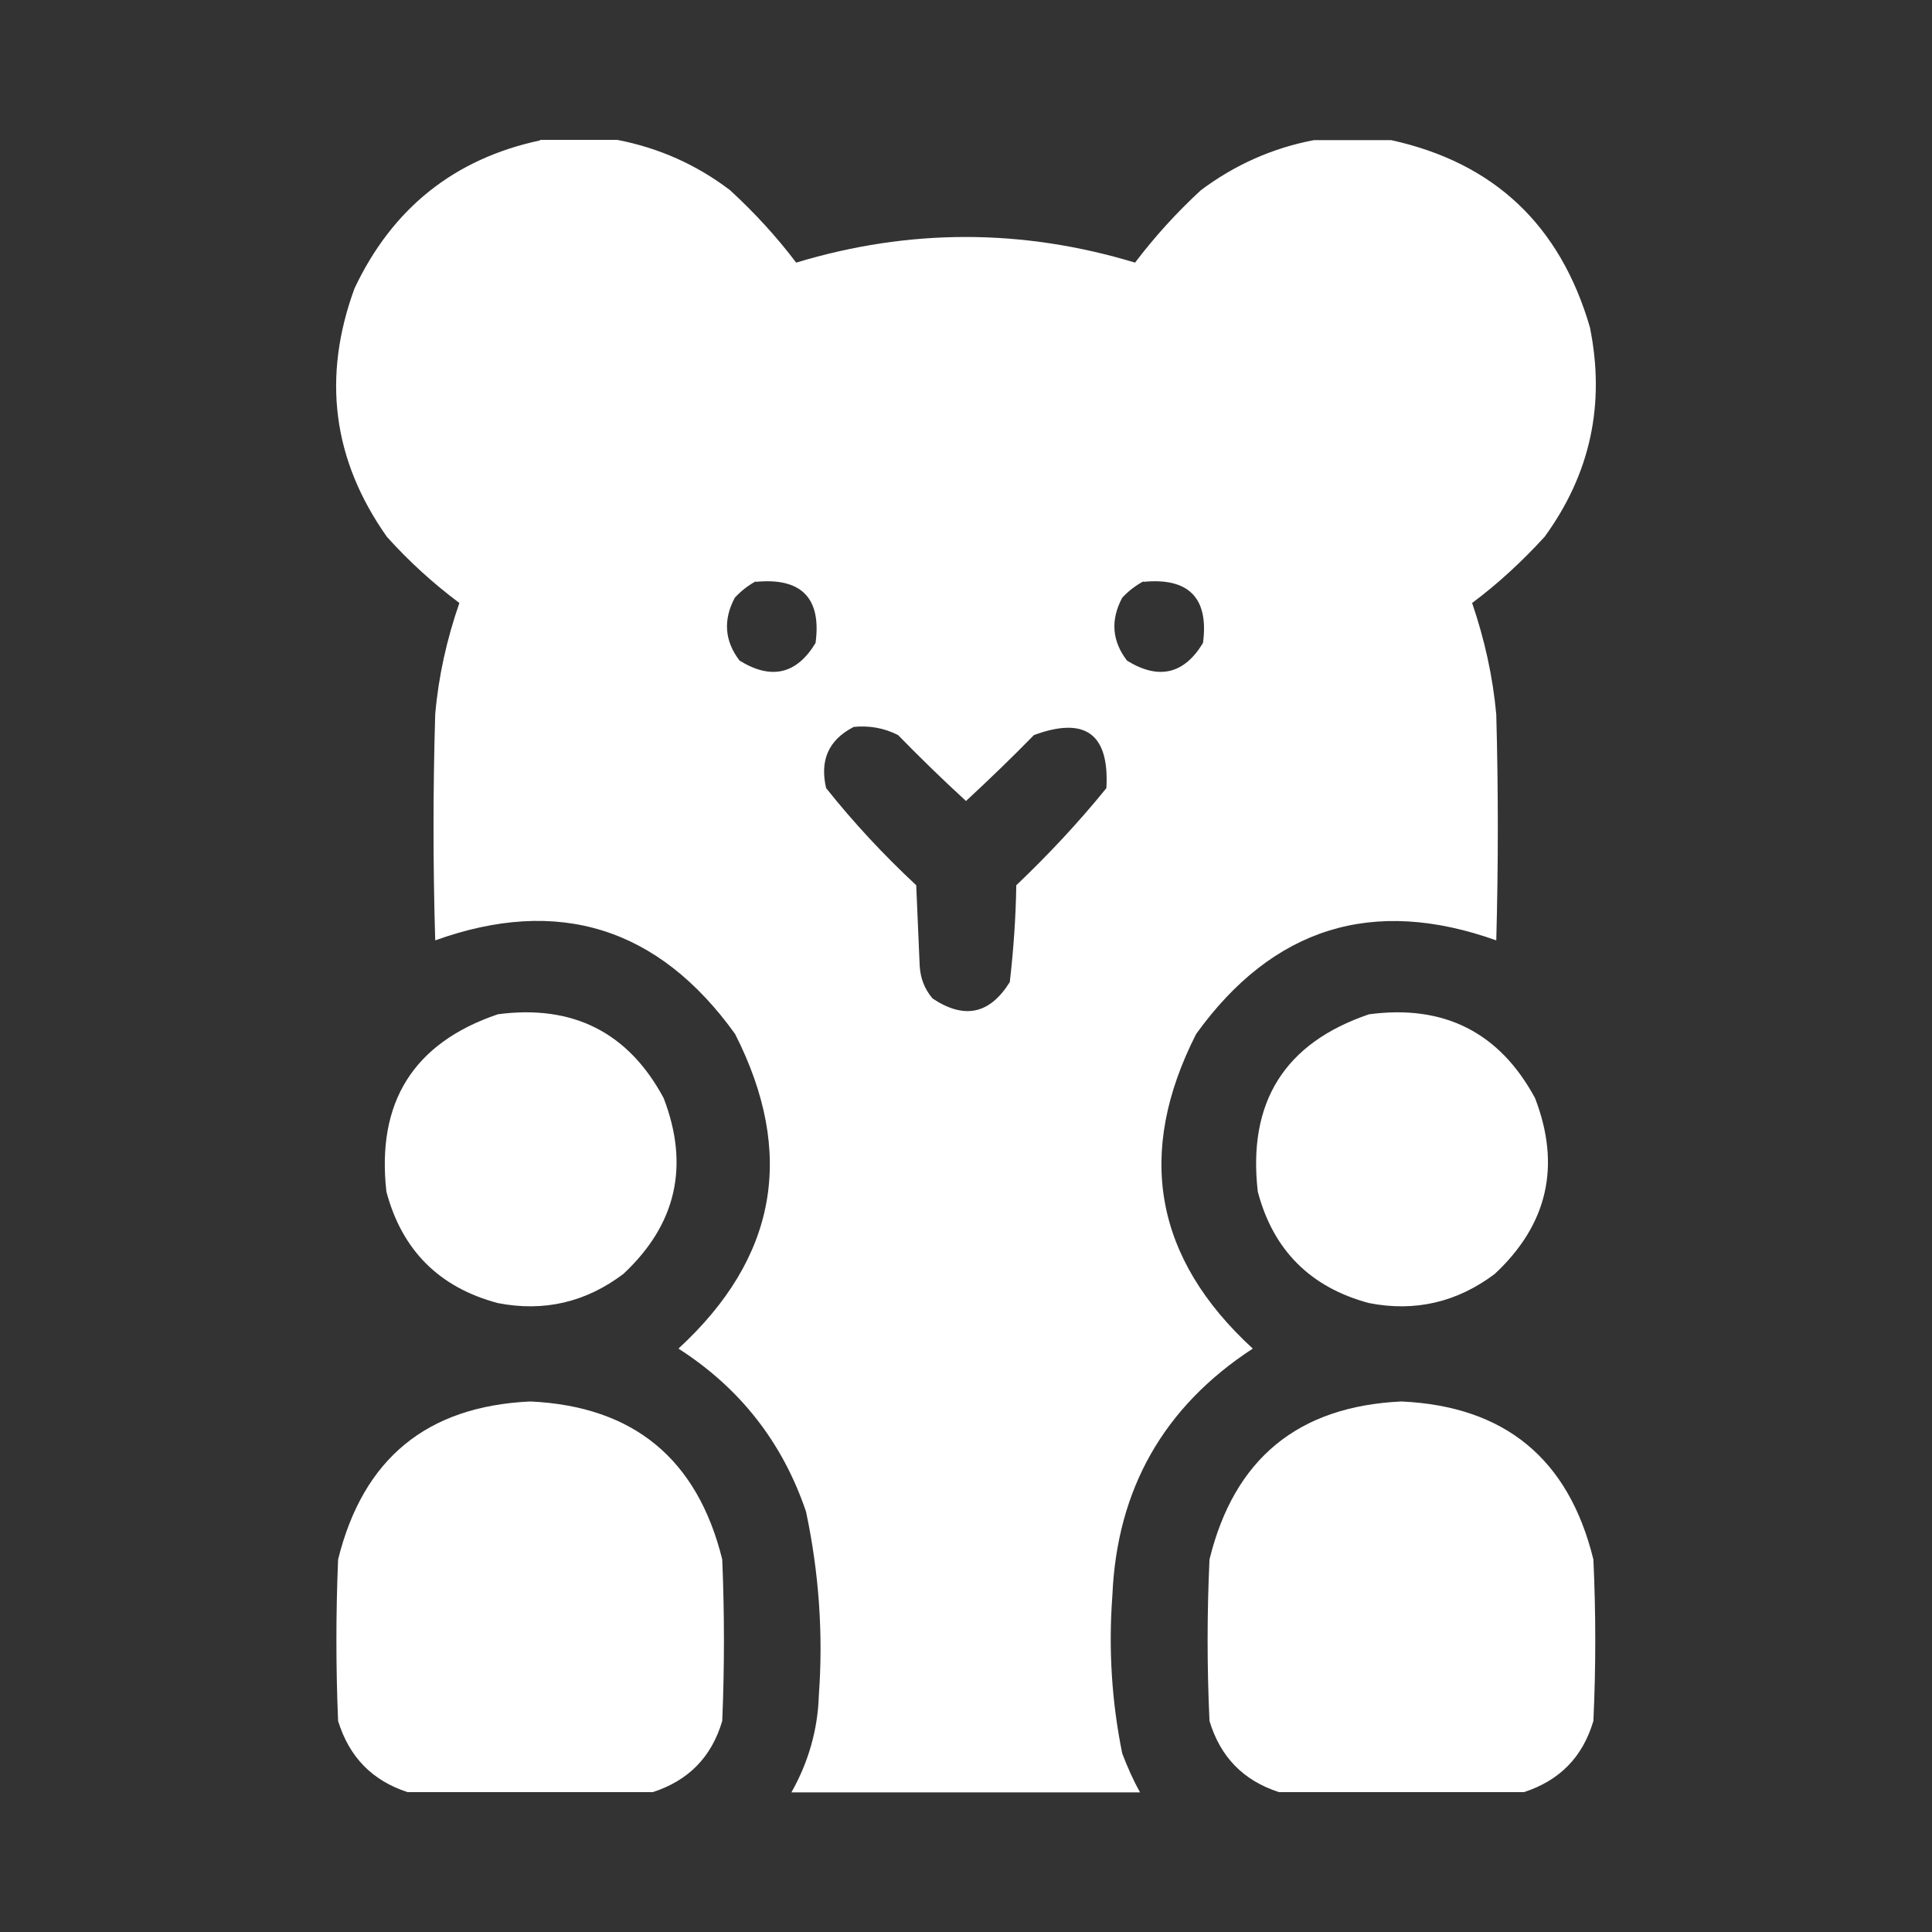 <svg xmlns="http://www.w3.org/2000/svg" xmlns:xlink="http://www.w3.org/1999/xlink" width="30px" height="30px" viewBox="0 0 30 30"><rect x="0" y="0" width="30" height="30" fill="#333333" stroke="none"/><g id="surface1"><path style=" stroke:none;fill-rule:evenodd;fill:rgb(100%,100%,100%);fill-opacity:1;" d="M 8.383 2.172 L 9.586 2.172 C 10.23 2.297 10.812 2.555 11.336 2.953 C 11.719 3.305 12.062 3.68 12.363 4.078 C 14.117 3.547 15.871 3.547 17.625 4.078 C 17.93 3.676 18.27 3.301 18.648 2.953 C 19.18 2.555 19.766 2.297 20.402 2.176 L 21.602 2.176 C 23.203 2.527 24.227 3.5 24.688 5.082 C 24.93 6.277 24.695 7.359 23.984 8.336 C 23.633 8.719 23.258 9.066 22.859 9.363 C 23.051 9.926 23.18 10.5 23.234 11.094 C 23.266 12.266 23.266 13.43 23.234 14.602 C 21.316 13.918 19.766 14.402 18.574 16.055 C 17.633 17.906 17.922 19.535 19.453 20.941 C 18.07 21.844 17.344 23.121 17.273 24.773 C 17.211 25.602 17.262 26.422 17.426 27.227 C 17.504 27.434 17.594 27.637 17.703 27.832 L 12.289 27.832 C 12.551 27.367 12.699 26.863 12.715 26.324 C 12.785 25.367 12.715 24.41 12.516 23.473 C 12.152 22.398 11.492 21.555 10.535 20.941 C 12.062 19.535 12.359 17.914 11.414 16.055 C 10.227 14.402 8.672 13.914 6.758 14.602 C 6.723 13.43 6.723 12.262 6.758 11.09 C 6.809 10.5 6.938 9.926 7.133 9.363 C 6.727 9.059 6.352 8.719 6.008 8.336 C 5.164 7.141 5 5.859 5.504 4.48 C 6.09 3.238 7.051 2.465 8.387 2.18 Z M 11.734 9.035 C 12.445 8.965 12.758 9.289 12.664 9.984 C 12.371 10.469 11.977 10.562 11.484 10.258 C 11.25 9.953 11.227 9.625 11.41 9.281 C 11.508 9.176 11.613 9.094 11.734 9.027 Z M 17.754 9.035 C 18.461 8.965 18.773 9.289 18.68 9.984 C 18.387 10.469 17.992 10.562 17.5 10.258 C 17.266 9.953 17.242 9.625 17.426 9.281 C 17.523 9.176 17.633 9.094 17.754 9.027 Z M 13.242 11.289 C 13.488 11.262 13.723 11.301 13.945 11.414 C 14.289 11.766 14.637 12.105 15 12.438 C 15.359 12.105 15.711 11.766 16.055 11.414 C 16.852 11.121 17.227 11.395 17.18 12.238 C 16.746 12.773 16.281 13.27 15.781 13.746 C 15.773 14.25 15.738 14.746 15.68 15.25 C 15.367 15.75 14.973 15.832 14.48 15.504 C 14.355 15.355 14.293 15.191 14.281 15 C 14.262 14.582 14.246 14.16 14.227 13.746 C 13.723 13.277 13.254 12.773 12.828 12.238 C 12.727 11.805 12.867 11.488 13.254 11.289 Z M 13.242 11.289 "></path><path style=" stroke:none;fill-rule:evenodd;fill:rgb(100%,100%,100%);fill-opacity:1;" d="M 7.727 15.75 C 8.895 15.594 9.758 16.031 10.305 17.051 C 10.711 18.105 10.5 19.016 9.68 19.781 C 9.102 20.219 8.449 20.375 7.73 20.234 C 6.82 19.992 6.242 19.414 6 18.504 C 5.844 17.117 6.418 16.195 7.73 15.75 Z M 7.727 15.75 "></path><path style=" stroke:none;fill-rule:evenodd;fill:rgb(100%,100%,100%);fill-opacity:1;" d="M 21.258 15.75 C 22.422 15.594 23.285 16.031 23.836 17.051 C 24.242 18.105 24.031 19.016 23.211 19.781 C 22.629 20.219 21.977 20.375 21.258 20.234 C 20.352 19.992 19.77 19.414 19.531 18.504 C 19.371 17.117 19.945 16.195 21.258 15.75 Z M 21.258 15.75 "></path><path style=" stroke:none;fill-rule:evenodd;fill:rgb(100%,100%,100%);fill-opacity:1;" d="M 10.137 27.828 L 6.328 27.828 C 5.777 27.648 5.422 27.281 5.25 26.723 C 5.215 25.887 5.215 25.055 5.25 24.215 C 5.637 22.652 6.625 21.836 8.234 21.762 C 9.836 21.836 10.828 22.652 11.215 24.215 C 11.25 25.055 11.25 25.887 11.215 26.723 C 11.047 27.289 10.688 27.648 10.137 27.828 Z M 10.137 27.828 "></path><path style=" stroke:none;fill-rule:evenodd;fill:rgb(100%,100%,100%);fill-opacity:1;" d="M 23.664 27.828 L 19.859 27.828 C 19.305 27.648 18.949 27.281 18.781 26.723 C 18.742 25.887 18.742 25.055 18.781 24.215 C 19.164 22.652 20.156 21.836 21.762 21.762 C 23.367 21.836 24.359 22.652 24.742 24.215 C 24.781 25.055 24.781 25.887 24.742 26.723 C 24.574 27.289 24.215 27.648 23.664 27.828 Z M 23.664 27.828 "></path></g></svg>